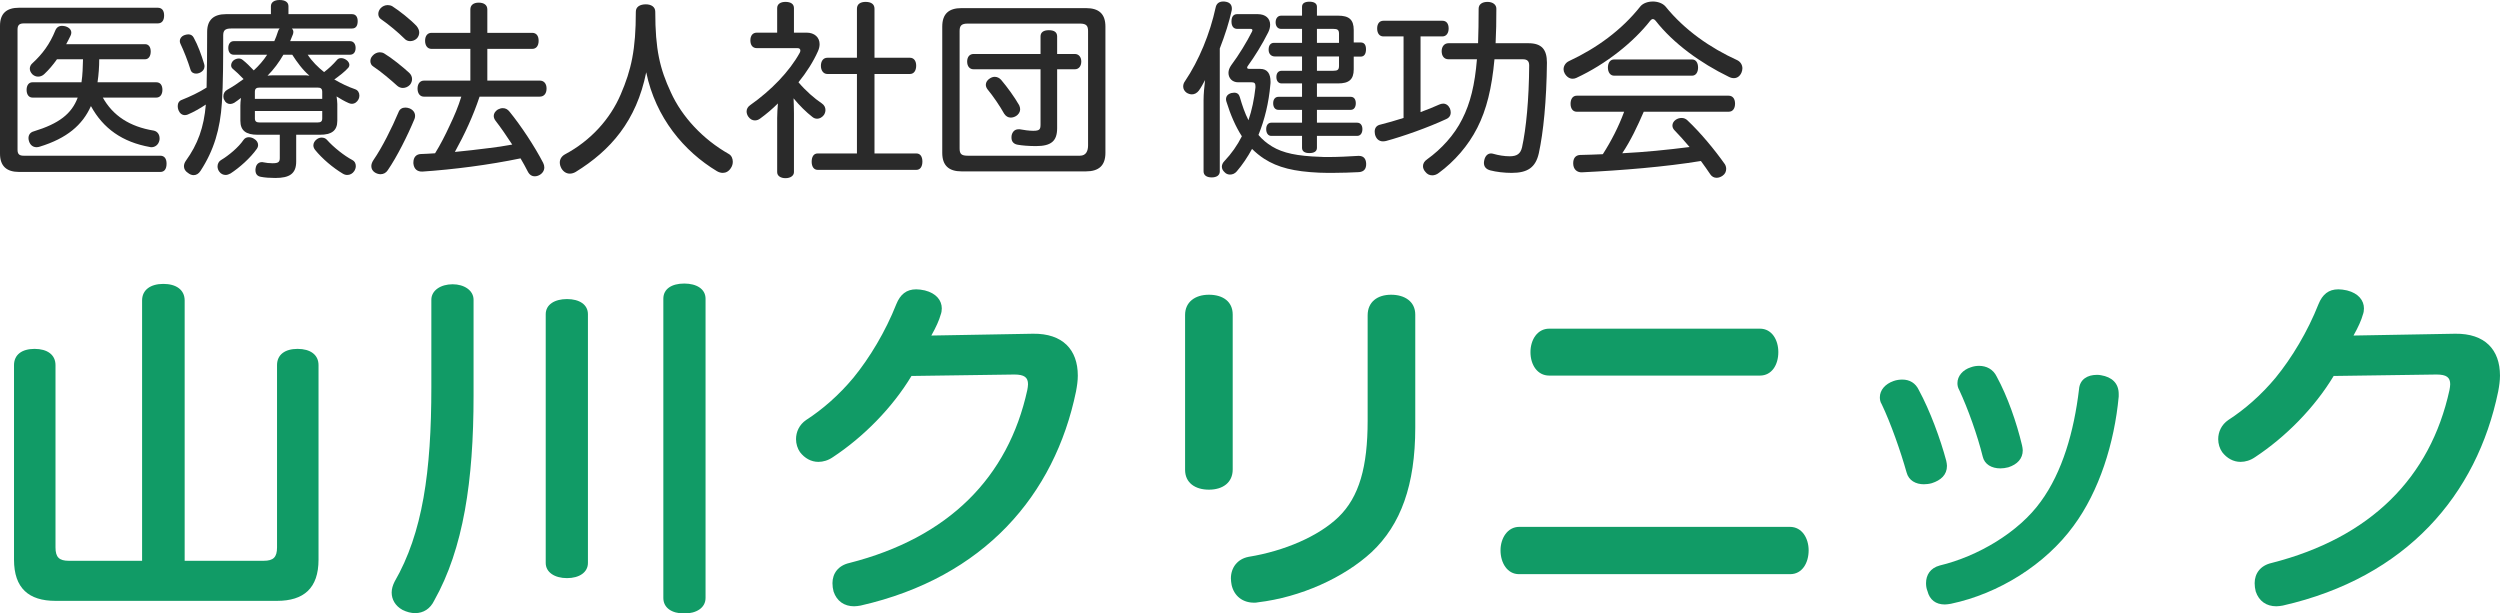 <?xml version="1.0" encoding="UTF-8"?>
<svg id="_レイヤー_1" xmlns="http://www.w3.org/2000/svg" version="1.1" viewBox="0 0 326 80">
  <!-- Generator: Adobe Illustrator 29.3.0, SVG Export Plug-In . SVG Version: 2.1.0 Build 146)  -->
  <defs>
    <style>
      .st0 {
        fill: #2a2a2a;
      }

      .st1 {
        fill: #119b66;
      }
    </style>
  </defs>
  <g>
    <path class="st0" d="M2.484,22.421c-1.624,0-2.484-.763-2.484-2.388V3.371C0,1.747.861,1.009,2.484,1.009h18.079c.542,0,.837.345.837,1.009s-.295,1.034-.837,1.034H3.099c-.541,0-.812.197-.812.788v15.702c0,.59.271.763.812.763h17.809c.517,0,.812.369.812,1.034,0,.714-.295,1.083-.812,1.083H2.484ZM13.406,12.724c1.328,2.363,3.493,3.79,6.642,4.307.467.099.762.492.762,1.009,0,.099,0,.172-.025.271-.123.566-.566.886-1.033.886-.074,0-.123,0-.197-.025-3.592-.64-6.1-2.412-7.699-5.341-1.107,2.486-3.148,4.209-6.666,5.291-.148.05-.295.074-.418.074-.443,0-.812-.246-.984-.763-.05-.148-.074-.295-.074-.418,0-.418.222-.763.689-.886,3.296-1.009,4.944-2.289,5.731-4.405h-5.903c-.492,0-.763-.419-.763-1.009,0-.566.271-.985.763-.985h6.396c.148-1.009.172-1.993.197-3.002h-3.395c-.517.738-1.082,1.403-1.697,1.969-.221.197-.492.295-.762.295-.271,0-.517-.099-.738-.295-.222-.222-.345-.492-.345-.739,0-.271.123-.541.394-.763,1.23-1.132,2.214-2.436,2.927-4.209.172-.418.467-.615.885-.615.123,0,.246.025.394.05.542.148.812.467.812.837,0,.123-.025.246-.099.394-.172.369-.369.739-.566,1.108h10.282c.467,0,.738.369.738.96,0,.59-.271,1.009-.738,1.009h-5.977c0,1.009-.074,1.993-.221,3.002h7.674c.517,0,.787.394.787.985,0,.566-.271,1.009-.787,1.009h-6.986Z"/>
    <path class="st0" d="M45.634,5.365c.492,0,.738.394.738.886,0,.517-.246.886-.738.886h-5.51c.566.862,1.328,1.624,2.14,2.264.64-.492,1.205-1.034,1.648-1.551.148-.197.344-.271.566-.271s.443.074.664.222c.271.172.418.443.418.664,0,.123-.049.246-.123.345-.443.517-1.156,1.058-1.845,1.551.886.517,1.796.96,2.73,1.279.345.123.541.443.541.813,0,.148-.025.295-.098.467-.197.394-.517.615-.886.615-.123,0-.271-.025-.418-.099-.566-.246-1.058-.541-1.574-.862.049.345.098.714.098.985v2.191c0,1.304-.762,1.821-2.263,1.821h-3.099v3.495c0,1.6-.886,2.142-2.73,2.142-.689,0-1.378-.05-1.87-.148-.443-.074-.713-.344-.713-.886,0-.074,0-.148.025-.246.074-.517.418-.788.812-.788.074,0,.123,0,.197.025.32.074.787.123,1.205.123.714,0,.935-.148.935-.664v-3.052h-2.902c-1.476,0-2.238-.517-2.238-1.821v-1.993c0-.246.025-.615.074-.985-.32.246-.615.468-.886.64-.172.099-.369.148-.517.148-.32,0-.615-.172-.763-.517-.099-.172-.123-.32-.123-.492,0-.344.172-.664.492-.837.787-.443,1.476-.911,2.14-1.403-.492-.517-1.033-1.034-1.451-1.378-.123-.123-.172-.271-.172-.418,0-.222.123-.492.345-.665.221-.148.443-.221.664-.221.197,0,.369.074.516.197.468.369.935.837,1.427,1.354.664-.615,1.255-1.28,1.747-2.043h-4.354c-.468,0-.714-.369-.714-.886,0-.492.246-.886.714-.886h5.288c.172-.394.344-.813.467-1.231.05-.172.123-.32.222-.418h-6.322c-.787,0-1.033.246-1.033.911,0,2.781,0,6.374-.172,8.786-.222,3.421-1.033,6.178-2.78,8.86-.246.394-.566.566-.91.566-.246,0-.492-.099-.738-.296-.345-.221-.517-.517-.517-.861,0-.222.074-.468.246-.714,1.55-2.141,2.361-4.356,2.607-7.334-.738.492-1.55.96-2.361,1.304-.123.05-.271.074-.369.074-.369,0-.664-.222-.836-.64-.074-.172-.099-.369-.099-.541,0-.369.172-.689.541-.812,1.107-.443,2.214-.96,3.222-1.6.05-2.018.074-4.8.074-7.261,0-1.55.836-2.313,2.46-2.313h5.854V.812c0-.517.443-.812,1.132-.812.738,0,1.156.295,1.156.812v1.034h8.289c.517,0,.738.394.738.911,0,.59-.222.96-.738.96h-7.847c.123.123.197.271.197.443,0,.099-.025.197-.05.296-.123.32-.246.615-.369.911h7.797ZM24.554,4.479c.32,0,.566.148.714.443.541.985.984,2.191,1.353,3.421.025.099.049.197.049.295,0,.345-.197.665-.639.862-.148.074-.32.099-.468.099-.345,0-.615-.173-.713-.492-.369-1.181-.861-2.436-1.329-3.421-.049-.099-.074-.222-.074-.345,0-.295.197-.59.541-.738.197-.074.394-.123.566-.123ZM33.656,18.902c0,.172-.05.344-.173.517-.836,1.181-2.238,2.436-3.419,3.199-.221.123-.443.197-.64.197-.32,0-.639-.148-.836-.443-.148-.197-.222-.443-.222-.664,0-.32.148-.64.419-.812,1.033-.615,2.312-1.674,2.976-2.658.173-.246.418-.345.689-.345.222,0,.468.074.665.197.344.197.541.492.541.813ZM42.018,12.896v-.911c0-.443-.197-.566-.639-.566h-7.478c-.468,0-.665.123-.665.566v.911h8.781ZM33.237,15.431c0,.418.197.541.665.541h7.478c.443,0,.639-.123.639-.541v-.96h-8.781v.96ZM36.952,7.137c-.566.985-1.255,1.92-2.066,2.732.246-.025.492-.049.738-.049h3.911c.271,0,.542,0,.812.049-.91-.788-1.599-1.747-2.238-2.732h-1.156ZM41.945,17.942c.271,0,.541.099.713.32.837.935,2.214,2.042,3.296,2.609.296.148.443.443.443.788,0,.221-.074.443-.197.64-.221.344-.566.516-.91.516-.197,0-.394-.049-.59-.172-1.279-.763-2.681-1.944-3.616-3.101-.148-.197-.221-.394-.221-.591,0-.295.172-.59.443-.788.197-.148.418-.222.64-.222Z"/>
    <path class="st0" d="M53.339,9.475c.271.246.394.541.394.837,0,.271-.099.517-.271.739-.246.271-.59.418-.935.418-.246,0-.517-.099-.713-.271-.812-.739-2.14-1.87-3.148-2.535-.246-.148-.369-.418-.369-.689,0-.246.074-.467.271-.689.246-.295.615-.467.959-.467.197,0,.394.049.566.148.984.59,2.386,1.723,3.247,2.51ZM54.127,15.112c0,.123-.025.271-.074.394-.886,2.141-2.288,4.947-3.493,6.694-.222.344-.566.517-.935.517-.246,0-.492-.074-.738-.222-.295-.197-.467-.468-.467-.837,0-.246.098-.517.295-.812,1.107-1.6,2.41-4.209,3.247-6.203.148-.418.492-.615.885-.615.173,0,.345.025.542.098.492.197.738.566.738.985ZM54.324,3.396c.221.271.344.566.344.837s-.098.541-.295.763c-.246.246-.566.369-.886.369-.271,0-.541-.099-.738-.32-.837-.837-2.091-1.87-3.05-2.535-.246-.148-.369-.418-.369-.689,0-.246.098-.517.295-.739.246-.271.59-.418.935-.418.197,0,.418.049.591.148.959.615,2.361,1.723,3.173,2.584ZM61.334,6.374h-5.067c-.516,0-.836-.418-.836-1.058s.32-1.034.836-1.034h5.067V1.23c0-.566.418-.886,1.082-.886.714,0,1.132.32,1.132.886v3.052h5.854c.541,0,.836.394.836,1.034s-.295,1.058-.836,1.058h-5.854v4.135h6.838c.566,0,.886.418.886,1.034,0,.64-.32,1.058-.886,1.058h-7.847c-.836,2.51-1.943,4.898-3.222,7.211,1.451-.148,2.902-.296,4.354-.492,1.033-.123,2.091-.271,3.124-.468-.738-1.132-1.501-2.24-2.189-3.126-.148-.197-.222-.418-.222-.615,0-.32.197-.615.541-.837.246-.123.443-.172.64-.172.345,0,.64.148.886.468,1.501,1.846,3.272,4.528,4.379,6.669.098.197.148.394.148.591,0,.394-.222.763-.615.984-.222.123-.418.173-.64.173-.369,0-.689-.197-.91-.64-.271-.541-.59-1.108-.935-1.698-4.157.862-8.757,1.452-12.791,1.723-.665.025-1.107-.32-1.181-1.058v-.123c0-.714.394-1.083.96-1.107.615-.025,1.23-.05,1.869-.099.714-1.157,1.328-2.363,1.894-3.593.591-1.231,1.132-2.486,1.525-3.79h-4.87c-.517,0-.836-.418-.836-1.058,0-.615.32-1.034.836-1.034h6.051v-4.135Z"/>
    <path class="st0" d="M75.065,22.421c-.246.148-.517.221-.763.221-.418,0-.812-.221-1.082-.664-.148-.271-.222-.517-.222-.788,0-.418.222-.812.665-1.058,3.37-1.797,5.903-4.602,7.281-7.827,1.378-3.199,1.968-5.833,1.968-10.78,0-.64.541-.96,1.304-.96.689,0,1.23.32,1.23.96,0,4.923.591,7.433,2.042,10.534,1.427,3.15,4.157,6.103,7.551,8.023.345.197.517.59.517,1.009,0,.271-.074.566-.246.813-.271.443-.664.639-1.058.639-.246,0-.516-.074-.762-.221-4.256-2.56-7.994-6.941-9.224-12.897-1.279,6.35-4.649,10.189-9.199,12.995Z"/>
    <path class="st0" d="M101.341,15.431c0-.64.049-1.304.099-1.944-.714.714-1.501,1.379-2.312,1.969-.222.173-.467.246-.689.246-.32,0-.615-.148-.861-.492-.148-.222-.221-.443-.221-.689,0-.295.148-.59.467-.812,2.73-1.92,5.116-4.381,6.47-6.842.049-.099.074-.197.074-.271,0-.197-.123-.32-.369-.32h-5.313c-.541,0-.837-.393-.837-1.009s.296-1.009.837-1.009h2.656V1.058c0-.517.418-.812,1.082-.812.689,0,1.107.271,1.107.812v3.199h1.648c1.033,0,1.697.615,1.697,1.502,0,.295-.074.615-.221.935-.591,1.329-1.476,2.732-2.534,4.036.984,1.157,2.066,2.092,3.05,2.757.32.222.468.517.468.862,0,.222-.074.443-.197.64-.246.32-.566.492-.886.492-.222,0-.443-.074-.64-.246-.763-.591-1.673-1.477-2.435-2.412.025.64.05,1.304.05,1.944v7.679c0,.443-.419.788-1.107.788-.59,0-1.082-.271-1.082-.788v-7.015ZM111.746,1.132c0-.59.443-.886,1.132-.886.713,0,1.156.295,1.156.886v6.399h4.624c.517,0,.812.418.812,1.034,0,.64-.295,1.083-.812,1.083h-4.624v10.362h5.46c.517,0,.787.418.787,1.058s-.271,1.083-.787,1.083h-12.865c-.517,0-.787-.443-.787-1.058,0-.664.271-1.083.787-1.083h5.116v-10.362h-3.862c-.517,0-.837-.467-.837-1.058,0-.64.32-1.058.837-1.058h3.862V1.132Z"/>
    <path class="st0" d="M144.147,19.936c0,1.649-.861,2.412-2.534,2.412h-16.234c-1.648,0-2.509-.763-2.509-2.412V3.47c0-1.674.861-2.412,2.509-2.412h16.234c1.673,0,2.534.738,2.534,2.412v16.466ZM140.826,20.304c.812,0,1.058-.64,1.058-1.353V4.036c0-.689-.246-.96-1.058-.96h-14.635c-.812,0-1.058.271-1.058.96v15.333c0,.714.246.935,1.058.935h14.635ZM135.686,4.75c0-.541.394-.812,1.083-.812.713,0,1.082.271,1.082.812v2.289h2.312c.517,0,.837.419.837.985,0,.59-.32,1.009-.837,1.009h-2.312v7.679c0,1.674-.763,2.338-2.755,2.338-.935,0-1.82-.074-2.361-.173-.517-.074-.837-.393-.837-.91,0-.099,0-.222.025-.345.123-.492.443-.763.885-.763h.173c.541.099,1.205.197,1.746.197.861,0,.959-.197.959-.837v-7.186h-8.732c-.541,0-.837-.419-.837-1.009,0-.566.296-.985.837-.985h8.732v-2.289ZM129.709,10.017c.32,0,.615.148.836.394.812.96,1.746,2.24,2.361,3.322.074.173.123.345.123.517,0,.345-.197.689-.591.911-.221.123-.443.173-.639.173-.345,0-.64-.173-.861-.517-.566-1.009-1.402-2.24-2.189-3.2-.123-.172-.197-.369-.197-.566,0-.295.172-.615.541-.837.197-.123.418-.197.615-.197Z"/>
    <path class="st0" d="M159.061,22.347c0,.517-.418.788-1.058.788-.639,0-1.058-.271-1.058-.788v-9.303c0-.812.099-1.747.197-2.609-.271.517-.541,1.009-.812,1.379-.246.32-.566.492-.91.492-.222,0-.443-.074-.664-.197-.32-.222-.468-.517-.468-.837,0-.222.074-.468.222-.664,1.845-2.732,3.272-6.227,4.009-9.624.099-.492.419-.788,1.009-.788.074,0,.172,0,.271.025.541.074.836.394.836.886,0,.074,0,.172-.025.271-.32,1.477-.836,3.101-1.55,4.947v16.022ZM164.325,8.983c.959,0,1.353.64,1.353,1.674,0,.123,0,.271-.025.394-.197,2.313-.738,4.553-1.55,6.547.492.59,1.082,1.083,1.771,1.501,1.427.862,3.272,1.255,6.322,1.353.295.025.615.025.91.025,1.377,0,2.804-.074,3.985-.148h.123c.59,0,.91.369.934,1.009.025.689-.295,1.058-.934,1.108-1.058.049-2.189.098-3.395.098-.591,0-1.181,0-1.796-.025-3.272-.148-5.387-.664-7.183-1.821-.566-.369-1.107-.812-1.574-1.279-.59,1.083-1.254,2.067-1.992,2.929-.246.295-.566.418-.885.418-.246,0-.517-.099-.689-.295-.246-.222-.369-.468-.369-.739,0-.246.123-.517.345-.738.91-.96,1.673-2.043,2.263-3.224-.812-1.255-1.476-2.781-2.017-4.528-.025-.099-.049-.197-.049-.296,0-.369.197-.664.689-.812.123-.025.271-.049.369-.049.394,0,.64.197.738.566.32,1.108.664,2.117,1.132,3.027.443-1.304.738-2.707.91-4.258v-.197c0-.369-.148-.492-.492-.492h-1.771c-.763,0-1.255-.541-1.255-1.23,0-.32.123-.664.369-1.009,1.009-1.353,1.992-2.978,2.681-4.332.05-.098.074-.172.074-.221,0-.123-.099-.173-.271-.173h-1.722c-.443,0-.738-.32-.738-.96,0-.664.295-.96.738-.96h2.681c1.033,0,1.623.566,1.623,1.378,0,.296-.074.64-.246.985-.812,1.624-1.771,3.15-2.607,4.307-.099.123-.148.221-.148.295,0,.123.098.172.295.172h1.402ZM171.729,12.626h4.403c.443,0,.664.345.664.837,0,.492-.222.862-.664.862h-4.403v1.674h5.239c.443,0,.689.344.689.837,0,.517-.246.886-.689.886h-5.239v1.551c0,.467-.369.689-.984.689-.615,0-.96-.222-.96-.689v-1.551h-4.009c-.419,0-.664-.369-.664-.886,0-.492.246-.837.664-.837h4.009v-1.674h-3.074c-.443,0-.689-.345-.689-.862,0-.492.246-.837.689-.837h3.074v-1.747h-2.656c-.443,0-.689-.345-.689-.837s.246-.812.689-.812h2.656v-1.87h-3.567c-.468,0-.812-.369-.787-.911,0-.517.246-.862.689-.862h3.665v-1.821h-2.73c-.443,0-.713-.344-.713-.861,0-.492.271-.862.713-.862h2.73V.886c0-.443.345-.664.96-.664.615,0,.984.222.984.664v1.157h2.755c1.402,0,2.042.492,2.042,1.87v1.625h.91c.468,0,.689.32.689.886,0,.59-.221.96-.689.96h-.91v1.649c0,1.353-.64,1.846-2.042,1.846h-2.755v1.747ZM171.729,5.587h2.878v-1.181c0-.517-.197-.64-.738-.64h-2.14v1.821ZM173.869,9.229c.541,0,.738-.123.738-.64v-1.23h-2.878v1.87h2.14Z"/>
    <path class="st0" d="M185.239,14.619c.885-.32,1.721-.664,2.435-.984.172-.074.344-.123.516-.123.369,0,.689.221.885.639.074.197.099.369.099.517,0,.394-.197.689-.591.862-2.385,1.107-5.583,2.24-7.846,2.855-.123.025-.27.049-.393.049-.541,0-.886-.345-1.033-.861-.025-.148-.05-.296-.05-.419,0-.467.246-.812.763-.911.885-.221,1.918-.517,3-.861V4.75h-2.631c-.517,0-.812-.418-.812-1.034s.295-1.009.812-1.009h7.699c.516,0,.811.369.811,1.009,0,.591-.295,1.034-.811,1.034h-2.853v9.869ZM199.309,5.636c1.722,0,2.411.812,2.411,2.535-.05,4.996-.468,9.106-1.058,11.814-.418,1.846-1.451,2.559-3.542,2.559-.96,0-1.993-.123-2.755-.32-.59-.148-.861-.492-.861-.985,0-.123.025-.246.049-.369.123-.541.443-.862.886-.862.098,0,.197.025.295.05.689.197,1.426.32,2.14.32.959,0,1.401-.345,1.598-1.157.541-2.436.91-6.325.935-10.681,0-.591-.271-.812-.836-.812h-3.691c-.344,3.765-1.032,6.571-2.238,8.934-1.18,2.338-3,4.405-5.018,5.882-.27.222-.59.32-.86.32-.345,0-.664-.148-.886-.443-.221-.246-.32-.492-.32-.763,0-.32.173-.64.542-.886,1.819-1.304,3.542-3.15,4.575-5.242,1.057-2.068,1.648-4.479,1.918-7.802h-3.714c-.541,0-.886-.394-.886-1.058,0-.591.345-1.034.886-1.034h3.862c.049-1.354.074-2.855.074-4.504,0-.59.491-.886,1.156-.886.664,0,1.155.344,1.155.886,0,1.625-.024,3.126-.098,4.504h4.28Z"/>
    <path class="st0" d="M215.525.197c.639,0,1.279.222,1.648.64,2.508,3.101,5.854,5.414,9.371,7.014.443.222.664.64.664,1.059,0,.197-.049.394-.123.566-.197.443-.541.714-.984.714-.221,0-.418-.049-.664-.172-3.69-1.797-7.207-4.332-9.544-7.31-.123-.148-.246-.221-.369-.221-.098,0-.221.074-.32.197-2.189,2.806-5.78,5.685-9.667,7.482-.148.074-.32.099-.467.099-.394,0-.763-.222-1.033-.689-.099-.173-.148-.369-.148-.541,0-.443.271-.862.689-1.059,3.641-1.698,6.887-4.061,9.322-7.137.344-.418.983-.64,1.623-.64ZM214.344,14.57c-.811,1.87-1.672,3.716-2.803,5.414,2.951-.148,5.879-.443,8.781-.812-.664-.788-1.353-1.551-2.017-2.24-.148-.173-.221-.369-.221-.566,0-.271.147-.541.418-.738.246-.173.516-.246.787-.246.27,0,.541.099.762.32,1.746,1.649,3.567,3.864,4.871,5.71.123.197.172.418.172.615,0,.345-.148.665-.467.886-.246.173-.517.271-.787.271-.32,0-.615-.148-.812-.443-.369-.566-.787-1.132-1.23-1.747-4.649.763-10.356,1.23-15.52,1.477-.615.025-1.107-.369-1.132-1.108-.024-.714.295-1.132.91-1.156.984-.025,1.968-.05,2.952-.099,1.106-1.723,2.065-3.594,2.779-5.538h-6.174c-.517,0-.812-.419-.812-1.034,0-.64.295-1.058.812-1.058h19.801c.541,0,.836.418.836,1.034,0,.639-.295,1.058-.836,1.058h-11.07ZM220.641,7.753c.517,0,.787.443.787,1.058,0,.59-.27,1.058-.787,1.058h-10.159c-.516,0-.811-.468-.811-1.058,0-.615.295-1.058.811-1.058h10.159Z"/>
  </g>
  <g>
    <path class="st1" d="M34.384,73.127c1.27,0,1.741-.47,1.741-1.742v-23.772c0-1.366,1.035-2.119,2.682-2.119s2.729.753,2.729,2.119v25.373c0,3.72-1.929,5.367-5.411,5.367H7.237c-3.482,0-5.41-1.647-5.41-5.367v-25.373c0-1.366,1.035-2.119,2.681-2.119,1.647,0,2.729.753,2.729,2.119v23.772c0,1.271.47,1.742,1.741,1.742h9.55v-33.941c0-1.412,1.129-2.166,2.776-2.166s2.776.753,2.776,2.166v33.941h10.304Z"/>
    <path class="st1" d="M56.247,39.092c0-1.224,1.223-2.024,2.776-2.024,1.506,0,2.729.8,2.729,2.024v12.522c0,11.063-1.317,19.912-5.128,26.691-.518,1.083-1.411,1.647-2.494,1.647-.518,0-1.082-.141-1.647-.423-.941-.518-1.411-1.366-1.411-2.26,0-.471.141-.941.376-1.413,3.67-6.354,4.799-14.357,4.799-25.373v-11.392ZM76.666,73.41c0,1.224-1.129,1.977-2.728,1.977-1.6,0-2.776-.753-2.776-1.977v-32.435c0-1.271,1.176-1.977,2.776-1.977,1.599,0,2.728.706,2.728,1.977v32.435ZM92.004,77.976c0,1.271-1.176,2.024-2.776,2.024-1.647,0-2.728-.753-2.728-2.024v-39.025c0-1.271,1.082-1.977,2.728-1.977,1.6,0,2.776.706,2.776,1.977v39.025Z"/>
    <path class="st1" d="M118.858,49.025c-2.494,4.143-6.258,7.956-10.257,10.592-.612.423-1.27.612-1.882.612-.941,0-1.788-.471-2.399-1.271-.33-.47-.518-1.083-.518-1.694,0-.941.423-1.883,1.317-2.495,2.117-1.365,4.282-3.247,6.163-5.507,2.117-2.59,4.187-6.026,5.599-9.603.518-1.271,1.317-1.93,2.588-1.93.329,0,.705.047,1.129.141,1.506.377,2.211,1.318,2.211,2.354,0,.282-.047.565-.141.8-.188.706-.612,1.648-1.223,2.731l13.267-.236c3.858-.047,5.834,2.071,5.834,5.461,0,.66-.094,1.318-.235,2.071-2.776,13.464-11.95,24.244-28.088,27.915-.283.047-.565.094-.847.094-1.271,0-2.259-.659-2.682-1.93-.094-.376-.141-.706-.141-1.083,0-1.27.753-2.306,2.211-2.636,12.938-3.296,20.701-11.157,23.195-22.549.047-.282.094-.517.094-.753,0-.894-.47-1.271-1.788-1.271l-13.409.188Z"/>
    <path class="st1" d="M160.745,61.217c0,1.694-1.271,2.636-3.105,2.636-1.788,0-3.105-.894-3.105-2.589v-20.195c0-1.694,1.318-2.636,3.105-2.636,1.835,0,3.105.895,3.105,2.589v20.195ZM178.341,41.116c0-1.742,1.271-2.683,3.058-2.683s3.152.895,3.152,2.589v14.734c0,7.485-1.882,12.664-5.693,16.241-3.622,3.343-9.268,5.884-14.82,6.544-.188.047-.329.047-.518.047-1.458,0-2.588-.847-2.917-2.307-.047-.283-.094-.564-.094-.847,0-1.413.847-2.543,2.306-2.824,4.657-.754,9.127-2.684,11.715-5.178,2.729-2.637,3.811-6.591,3.811-12.569v-13.746Z"/>
    <path class="st1" d="M233.4,68.703c1.599,0,2.447,1.506,2.447,3.059,0,1.648-.848,3.107-2.4,3.107h-35.38c-1.505,0-2.399-1.459-2.399-3.107,0-1.553.894-3.059,2.446-3.059h35.286ZM229.495,42.858c1.552,0,2.399,1.459,2.399,3.059,0,1.648-.847,3.06-2.399,3.06h-27.476c-1.552,0-2.446-1.412-2.446-3.06,0-1.6.894-3.059,2.446-3.059h27.476Z"/>
    <path class="st1" d="M248.051,49.496c.988,0,1.741.47,2.164,1.365,1.459,2.684,2.823,6.403,3.576,9.227.046.236.093.471.093.659,0,1.177-.8,1.884-1.976,2.26-.329.094-.705.141-1.035.141-1.035,0-1.976-.47-2.258-1.553-.753-2.684-2.07-6.45-3.247-8.898-.188-.282-.235-.612-.235-.894,0-.941.705-1.742,1.788-2.118.377-.14.801-.188,1.129-.188ZM276.28,51.379v.329c-.564,6.073-2.54,12.334-5.881,16.854-3.669,5.037-9.739,8.85-15.996,10.168-.283.047-.565.093-.8.093-1.176,0-1.976-.612-2.259-1.742-.141-.329-.188-.706-.188-1.036,0-1.083.565-1.977,1.788-2.306,4.94-1.177,10.304-4.331,13.174-8.333,2.823-3.86,4.329-9.133,4.987-14.641.094-1.317,1.129-1.883,2.306-1.883.188,0,.377,0,.564.047,1.412.236,2.306,1.036,2.306,2.448ZM255.249,49.966c0-.941.705-1.742,1.741-2.071.377-.141.753-.188,1.082-.188.941,0,1.835.424,2.306,1.413,1.412,2.589,2.587,5.978,3.294,8.944.047.236.094.471.094.659,0,1.083-.706,1.837-1.883,2.213-.376.094-.705.141-1.035.141-1.128,0-2.069-.517-2.305-1.553-.659-2.684-1.929-6.261-3.058-8.662-.188-.329-.235-.612-.235-.894Z"/>
    <path class="st1" d="M304.31,49.025c-2.493,4.143-6.257,7.956-10.256,10.592-.612.423-1.271.612-1.883.612-.941,0-1.788-.471-2.399-1.271-.33-.47-.518-1.083-.518-1.694,0-.941.424-1.883,1.318-2.495,2.117-1.365,4.282-3.247,6.163-5.507,2.117-2.59,4.187-6.026,5.598-9.603.518-1.271,1.318-1.93,2.588-1.93.329,0,.705.047,1.129.141,1.505.377,2.21,1.318,2.21,2.354,0,.282-.047.565-.14.8-.188.706-.612,1.648-1.223,2.731l13.268-.236c3.858-.047,5.834,2.071,5.834,5.461,0,.66-.094,1.318-.235,2.071-2.776,13.464-11.95,24.244-28.088,27.915-.283.047-.564.094-.847.094-1.271,0-2.259-.659-2.682-1.93-.093-.376-.14-.706-.14-1.083,0-1.27.753-2.306,2.21-2.636,12.939-3.296,20.702-11.157,23.195-22.549.047-.282.094-.517.094-.753,0-.894-.47-1.271-1.788-1.271l-13.409.188Z"/>
  </g>
</svg>